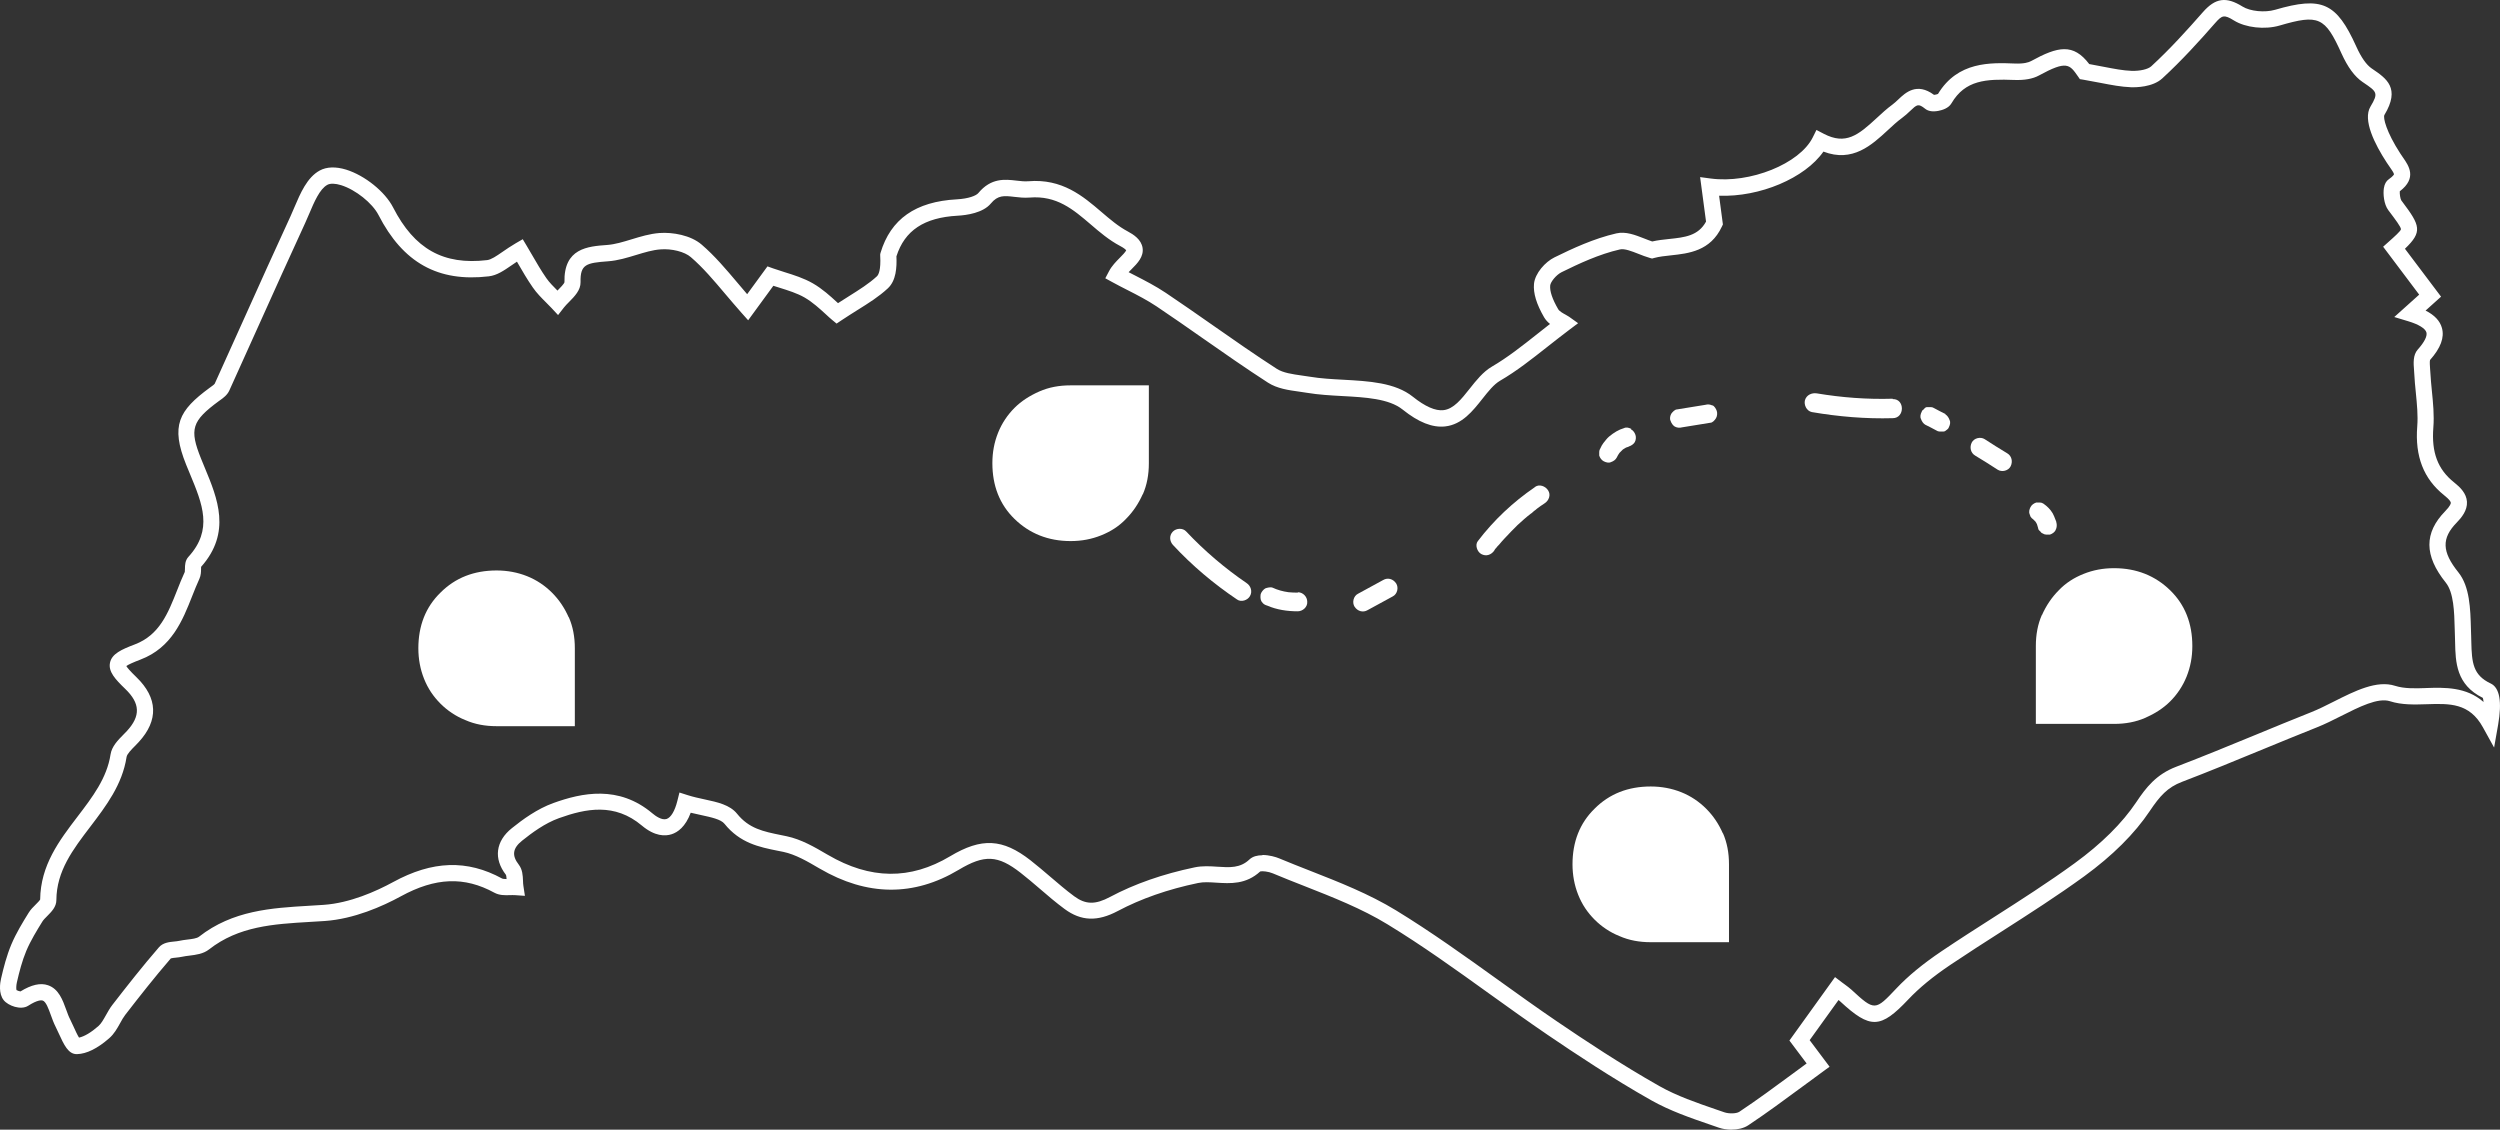 <?xml version="1.0" encoding="UTF-8"?>
<svg xmlns="http://www.w3.org/2000/svg" id="Camada_1" data-name="Camada 1" viewBox="0 0 655.027 295.991">
  <rect x="0" y="0" width="655.027" height="295.991" fill="#333333" stroke="none"/>
  <path d="M326.613,152.768c-5.7-3.9-11-8.4-15.8-13.5-.9-1-2.6-.9-3.5,0-1,1-.9,2.5,0,3.5,5,5.4,10.7,10.2,16.8,14.3,1.1.8,2.8.2,3.4-.9.7-1.2.2-2.7-.9-3.4Z" style="fill: #fff;"></path>
  <path d="M340.013,155.168l.1.1c-.8,0-1.7,0-2.5-.1-1.5-.2-2.9-.6-4.2-1.2-.5-.2-1.4,0-1.9.2-.5.3-1,.9-1.2,1.5-.1.6-.1,1.4.2,1.9.1.2.3.3.4.5.3.3.7.5,1.1.6,2.5,1.1,5.3,1.5,8,1.5,1.3,0,2.6-1.1,2.5-2.5,0-1.3-1.1-2.5-2.5-2.5Z" style="fill: #fff;"></path>
  <path d="M362.413,151.968l-6.6,3.6c-1.2.6-1.6,2.3-.9,3.4.8,1.2,2.2,1.6,3.4.9l6.6-3.6c1.2-.6,1.6-2.3.9-3.4-.8-1.2-2.2-1.6-3.4-.9Z" style="fill: #fff;"></path>
  <path d="M402.213,127.568l-.1.1c-5.7,3.9-10.7,8.6-14.9,14.1-.8,1-.2,2.8.9,3.4,1.3.7,2.6.2,3.4-.9,0,0,0-.1.1-.2.1-.2.2-.3.4-.5.2-.3.5-.6.8-.9.5-.6,1-1.2,1.5-1.7,1.1-1.2,2.2-2.3,3.3-3.4,1.1-1,2.3-2.1,3.5-3,.2-.1.3-.2.5-.4,0,0,.2-.1.2-.2.3-.2.6-.4.9-.7.6-.5,1.3-.9,2-1.4,1.1-.7,1.7-2.2.9-3.4-.7-1.1-2.3-1.7-3.4-.9Z" style="fill: #fff;"></path>
  <path d="M420.214,120.868c.6.3,1.3.5,1.9.2.6-.2,1.2-.6,1.5-1.2.2-.4.4-.8.7-1.2.3-.3.6-.6.9-.9.4-.2.7-.5,1.1-.6.2,0,.3-.1.5-.2.6-.2,1.2-.6,1.5-1.1s.4-1.3.2-1.9c-.2-.6-.6-1.2-1.2-1.5l.1-.1c-.6-.3-1.3-.5-1.9-.2-1.4.4-2.7,1.2-3.9,2.2-.6.5-1,1.1-1.5,1.7-.3.4-.6.9-.8,1.4-.2.3-.3.6-.3.9v1c.2.6.6,1.2,1.2,1.5Z" style="fill: #fff;"></path>
  <path d="M438.813,111.768c.6.3,1.2.4,1.9.2,2.5-.4,4.9-.8,7.4-1.2.6,0,1.2-.7,1.5-1.2s.4-1.3.2-1.9c-.2-.6-.6-1.2-1.1-1.5v.1c-.6-.3-1.2-.4-1.9-.2-2.5.4-4.9.8-7.4,1.2-.6,0-1.2.7-1.5,1.1-.3.5-.5,1.3-.2,1.9.2.6.6,1.2,1.1,1.5Z" style="fill: #fff;"></path>
  <path d="M495.913,104.568v-.1c-6.7.2-13.3-.3-19.9-1.4-1.3-.2-2.7.4-3.1,1.8-.3,1.2.4,2.8,1.8,3.1,7,1.2,14.1,1.8,21.2,1.6,3.2,0,3.2-5.1,0-5Z" style="fill: #fff;"></path>
  <path d="M509.713,108.568v-.1c-1-.5-2-1-2.9-1.5-.3-.2-.6-.3-.9-.3h-1c-.3,0-.6.2-.8.5-.3.2-.5.4-.6.7-.3.6-.5,1.3-.2,1.9.2.6.6,1.2,1.1,1.5,1,.5,2,1,2.9,1.5.3.2.6.3.9.3h1c.3,0,.6-.2.8-.4.3-.2.5-.4.6-.7.3-.6.5-1.3.2-1.9-.2-.6-.6-1.2-1.1-1.5Z" style="fill: #fff;"></path>
  <path d="M525.913,118.768c-2-1.2-3.9-2.4-5.9-3.7-1.1-.7-2.8-.3-3.4.9-.6,1.2-.3,2.7.9,3.4,2,1.2,3.9,2.4,5.9,3.7,1.1.7,2.8.3,3.4-.9.6-1.2.3-2.7-.9-3.4Z" style="fill: #fff;"></path>
  <path d="M534.013,138.368c0,.3.2.6.5.8.2.3.4.5.7.6.3.2.6.3.9.3h1c.6-.2,1.2-.6,1.5-1.2,0-.2.2-.4.2-.6.1-.4.1-.9,0-1.3v.2c0-.4-.1-.7-.3-1.1-.2-.5-.4-1.1-.7-1.6-.6-1-1.4-1.8-2.4-2.5-.3-.2-.6-.3-.9-.3h-1c-.6.2-1.2.6-1.5,1.2s-.5,1.3-.2,1.9c0,.2.2.4.2.6.2.3.4.5.7.7.2.2.4.4.6.6.1.2.3.4.4.7.1.3.2.7.3,1Z" style="fill: #fff;"></path>
  <path d="M451.413,218.368c-1.1-2.5-2.5-4.6-4.4-6.5-1.8-1.8-4-3.3-6.5-4.3s-5.2-1.5-8-1.5c-5.9,0-10.8,1.9-14.7,5.8-3.9,3.8-5.8,8.7-5.8,14.6,0,2.8.5,5.5,1.5,8s2.4,4.6,4.3,6.5c1.8,1.8,4,3.3,6.5,4.3,2.5,1.1,5.2,1.6,8.2,1.6h20.5v-20.4c0-3-.5-5.7-1.6-8.2v.1Z" style="fill: #fff;"></path>
  <path d="M149.013,161.768c-1.1-2.5-2.5-4.6-4.4-6.5-1.8-1.8-4-3.3-6.5-4.3s-5.2-1.5-8-1.5c-5.9,0-10.8,1.9-14.7,5.8-3.9,3.8-5.8,8.7-5.8,14.6,0,2.8.5,5.5,1.5,8s2.4,4.6,4.3,6.5c1.8,1.8,4,3.3,6.5,4.3,2.5,1.1,5.2,1.6,8.2,1.6h20.5v-20.4c0-3-.5-5.7-1.6-8.2v.1Z" style="fill: #fff;"></path>
  <path d="M553.913,148.868c-2.9,0-5.5.5-8,1.5s-4.7,2.4-6.5,4.3c-1.8,1.8-3.3,4-4.4,6.5v-.1c-1.1,2.5-1.6,5.2-1.6,8.2v20.4h20.5c3,0,5.7-.5,8.2-1.6,2.5-1.1,4.7-2.5,6.5-4.3,1.8-1.8,3.3-4,4.3-6.5s1.5-5.1,1.5-8c0-5.9-1.9-10.8-5.8-14.6-3.9-3.8-8.8-5.8-14.7-5.8Z" style="fill: #fff;"></path>
  <path d="M272.313,102.568c-2.5,1.1-4.7,2.5-6.5,4.3s-3.3,4-4.3,6.5-1.5,5.1-1.5,8c0,5.9,1.9,10.8,5.8,14.6,3.9,3.8,8.8,5.8,14.7,5.8,2.9,0,5.5-.5,8-1.5s4.7-2.4,6.5-4.3c1.8-1.8,3.3-4,4.4-6.5v.1c1.1-2.5,1.6-5.2,1.6-8.2v-20.4h-20.5c-3,0-5.7.5-8.2,1.6Z" style="fill: #fff;"></path>
  <path d="M652.589,179.083c-4.653-2.206-4.952-5.423-5.08-10.917-.014-.541-.028-1.082-.042-1.622-.029-.598-.043-1.21-.057-1.836-.143-5.153-.285-11.002-3.287-14.746-4.34-5.394-4.454-8.938-.413-13.065,1.21-1.239,2.803-3.146,2.661-5.437-.142-2.206-1.779-3.801-3.372-5.067-4.269-3.402-5.948-7.828-5.436-14.361.256-3.231-.071-6.462-.384-9.593-.157-1.594-.313-3.231-.399-4.825-.014-.313-.042-.655-.071-.996-.043-.655-.142-1.865-.014-2.292,2.789-3.145,3.813-5.892,3.116-8.397-.512-1.85-1.921-3.359-4.283-4.555l4.055-3.644-1.878-2.491c-2.618-3.473-5.108-6.775-7.584-10.063,4.667-4.455,3.998-6.092-.655-12.269l-.299-.398c-.256-.384-.455-1.694-.398-2.391,4.582-3.487,2.348-6.689.854-8.839-.228-.327-.47-.683-.712-1.053-3.714-5.722-4.553-9.408-4.169-10.105,4.255-7.031.512-9.565-3.102-12.027l-.213-.142c-1.395-.954-2.761-2.889-4.056-5.764-5.194-11.5-8.979-13.208-21.287-9.621-2.69.783-6.517.399-8.524-.854-4.283-2.662-7.1-2.263-10.387,1.48-4.113,4.683-8.595,9.65-13.518,14.176-.854.783-2.96,1.267-5.166,1.195-2.248-.085-4.511-.527-7.385-1.082-1.138-.228-2.362-.455-3.7-.697-4.183-5.494-8.182-4.654-15.239-.783-.627.342-1.864.74-4.255.641-6.318-.242-14.969-.584-20.135,7.97-.27.114-.726.228-1.039.242-4.539-3.359-7.513-.541-9.306,1.153-.54.512-1.053.996-1.593,1.395-1.466,1.068-2.832,2.334-4.155,3.558-4.838,4.483-8.097,7.074-13.817,4.099l-1.936-1.011-.967,1.95c-3.429,6.917-16.45,12.155-26.752,10.774l-2.76-.37,1.551,11.657c-2.035,3.743-5.578,4.128-9.662,4.555-1.48.157-2.988.313-4.44.655-.654-.214-1.366-.498-2.091-.783-2.377-.925-4.838-1.907-7.314-1.338-5.891,1.352-11.469,3.957-16.222,6.291-2.376,1.167-5.094,4.156-5.35,6.946-.214,2.42.64,5.28,2.646,8.739.413.712.968,1.281,1.551,1.751-1.11.868-2.205,1.736-3.287,2.59-4.027,3.188-7.826,6.191-11.924,8.582-2.334,1.366-4.127,3.629-5.848,5.807-2.163,2.733-4.198,5.309-6.859,5.608-2.106.242-4.81-.953-8.011-3.515-4.625-3.715-11.54-4.085-18.214-4.455-2.946-.156-6.005-.327-8.709-.783-.725-.114-1.465-.228-2.219-.327-2.377-.342-4.853-.683-6.489-1.736-5.72-3.686-11.398-7.657-16.891-11.5-3.984-2.79-8.11-5.665-12.223-8.426-2.589-1.736-5.407-3.188-8.125-4.583-.526-.27-1.067-.541-1.608-.826.256-.27.527-.527.783-.797,1.522-1.523,3.23-3.259,2.874-5.579-.341-2.192-2.376-3.501-3.87-4.298-2.462-1.309-4.639-3.16-6.93-5.124-4.809-4.113-10.259-8.767-19.124-8.027-1.025.085-2.064-.043-3.159-.171-2.946-.342-6.603-.769-9.947,3.259-.569.697-2.547,1.48-5.649,1.651-10.8.584-17.332,5.181-19.978,14.019l-.086.356v.37c.214,3.829-.455,5.039-.868,5.423-2.063,1.907-4.539,3.459-7.413,5.266-.897.569-1.822,1.153-2.775,1.765-.114-.1-.213-.199-.327-.299-1.679-1.537-3.771-3.459-6.275-4.896-2.363-1.352-4.938-2.163-7.414-2.932-.996-.313-1.992-.626-2.96-.968l-1.508-.541-5.322,7.287c-.825-.954-1.622-1.907-2.405-2.832-3.116-3.686-6.062-7.188-9.505-10.148-2.86-2.477-7.627-3.302-11.085-3.046-2.533.199-4.952.939-7.285,1.651-2.234.683-4.326,1.324-6.404,1.48-5.08.37-11.398.84-11.184,9.764-.1.427-1.139,1.495-1.765,2.121-.028.029-.042.043-.071.071-1.095-1.096-2.12-2.135-2.917-3.274-1.366-1.964-2.561-4.042-3.728-6.049-.47-.811-.925-1.594-1.366-2.334l-1.081-1.808-1.822,1.053c-1.337.783-2.476,1.566-3.486,2.263-1.651,1.139-2.96,2.035-4.041,2.163-11.441,1.352-19.039-2.904-24.617-13.792-2.121-4.142-7.414-8.397-12.323-9.92-2.704-.826-5.094-.754-6.916.242-3.301,1.793-5.066,5.964-6.631,9.636-.341.811-.683,1.608-1.024,2.363-4.07,8.796-8.097,17.791-12.01,26.473-2.604,5.793-5.208,11.6-7.841,17.378-.114.199-.683.612-1.024.854l-.313.227c-8.111,5.964-10.26,9.906-6.147,20.14.341.84.697,1.679,1.039,2.519,3.23,7.785,6.033,14.518-.413,21.591-.911.982-.939,2.249-.939,3.174-.014.285-.014.712-.043.811-.74,1.595-1.394,3.246-2.021,4.84-2.376,6.02-4.625,11.699-11.056,14.147-3.515,1.338-6.033,2.462-6.517,4.797-.484,2.334,1.352,4.326,3.998,6.874,3.927,3.786,4.055,7.088.427,11.03-.285.314-.598.627-.911.94-1.423,1.437-3.045,3.074-3.372,5.195-.953,6.191-4.696,11.116-8.666,16.311-4.753,6.234-9.676,12.695-9.776,21.705-.157.299-.754.896-1.153,1.295-.64.626-1.352,1.338-1.864,2.177-1.537,2.477-3.259,5.281-4.539,8.312-1.224,2.918-2.021,6.021-2.689,8.939-.256,1.11-.711,3.885.697,5.65,1.153,1.452,4.482,2.69,6.403,1.466,2.462-1.58,3.5-1.48,3.828-1.366.854.299,1.523,2.163,2.12,3.814.37,1.025.754,2.092,1.252,3.06.256.513.541,1.125.825,1.751,1.352,2.932,2.49,5.494,4.795,5.408,2.504-.071,5.322-1.466,8.41-4.156,1.295-1.124,2.092-2.562,2.86-3.942.441-.812.868-1.566,1.352-2.192,3.714-4.797,7.698-9.878,11.939-14.788.27-.1.925-.157,1.323-.199.541-.057,1.11-.114,1.679-.242.555-.128,1.181-.199,1.85-.285,1.708-.213,3.643-.441,5.151-1.622,7.798-6.106,16.862-6.647,26.453-7.216,1.309-.072,2.618-.157,3.927-.242,7.627-.541,15.04-3.815,19.907-6.476,9.05-4.939,16.606-5.238,24.475-.94,1.337.726,2.788.683,4.083.641.442,0,.868-.029,1.281,0l2.647.185-.399-2.619c-.071-.413-.085-.868-.099-1.309-.057-1.395-.128-2.961-1.11-4.242-1.878-2.419-1.608-4.298.882-6.291,2.561-2.049,5.962-4.568,9.648-5.892,7.072-2.534,14.599-4.056,21.728,1.95,3.401,2.861,6.119,2.804,7.798,2.263,1.579-.513,3.614-1.922,4.995-5.636.924.227,1.835.427,2.717.612,2.676.583,5.194,1.124,6.119,2.277,4.098,5.095,9.135,6.106,14.016,7.088l1.423.284c3.173.669,6.332,2.505,9.377,4.299l.157.085c12.38,7.245,24.631,7.359,36.385.327,6.773-4.056,10.259-3.885,16.236.769,1.707,1.324,3.386,2.775,5.023,4.17,2.077,1.794,4.24,3.644,6.517,5.323,4.326,3.189,8.623,3.345,13.945.513,6.033-3.203,13.091-5.679,21.017-7.33,1.451-.313,3.088-.199,4.824-.086,3.628.228,7.726.499,11.469-2.946.54-.142,2.12.014,3.273.498,2.732,1.153,5.535,2.249,8.253,3.317,7.413,2.917,15.069,5.921,21.799,10.034,9.093,5.536,17.944,11.898,26.496,18.047,5.037,3.615,10.245,7.358,15.467,10.917,7.286,4.953,16.933,11.372,27.108,17.122,4.937,2.789,10.387,4.668,15.666,6.476l2.092.725c.953.328,2.12.527,3.315.527l.029-.014c1.565,0,3.159-.342,4.368-1.139,4.824-3.216,9.406-6.59,14.258-10.176,1.736-1.281,3.501-2.576,5.294-3.886l1.75-1.281-5.222-6.96,7.57-10.518c.171.143.327.271.469.399,7.855,7.259,10.516,7.173,17.802-.541,2.846-3.017,6.474-6.006,11.113-9.123,4.454-2.989,9.05-5.935,13.504-8.782,7.129-4.569,14.485-9.28,21.458-14.347,7.456-5.437,13.248-11.201,17.203-17.122,2.633-3.928,4.653-6.205,8.439-7.643,6.972-2.661,13.973-5.55,20.746-8.34,4.796-1.964,9.747-4.014,14.628-5.949,2.049-.812,4.212-1.893,6.29-2.947,4.767-2.405,9.69-4.896,12.835-3.885,3.087.996,6.417.882,9.619.783,6.019-.2,11.198-.356,14.727,6.049l2.932,5.308,1.053-5.977c1.053-6.064.398-9.707-1.95-10.817ZM635.714,180.278c-2.974.1-5.777.185-8.168-.583-4.795-1.552-10.53,1.338-16.065,4.127-2.092,1.053-4.07,2.05-5.948,2.79-4.909,1.95-9.875,3.999-14.671,5.978-6.744,2.775-13.731,5.65-20.647,8.297-5.307,2.021-7.982,5.537-10.473,9.266-3.685,5.508-9.121,10.902-16.179,16.04-6.858,4.996-14.172,9.664-21.244,14.19-4.483,2.861-9.107,5.822-13.589,8.839-4.895,3.302-8.78,6.49-11.839,9.735-5.564,5.893-5.678,6.007-11.811.342-.541-.484-1.096-.897-1.679-1.324-.27-.185-.555-.398-.854-.626l-1.75-1.338-11.953,16.624,4.511,6.006c-1.195.868-2.376,1.751-3.557,2.619-4.81,3.544-9.363,6.903-14.088,10.048-.74.484-2.675.556-3.913.129l-2.106-.726c-5.094-1.751-10.359-3.559-14.955-6.163-10.032-5.679-19.594-12.027-26.809-16.937-5.179-3.516-10.359-7.245-15.382-10.846-8.623-6.191-17.545-12.596-26.765-18.232-7.044-4.298-14.885-7.387-22.469-10.361-2.689-1.054-5.478-2.149-8.168-3.274-.839-.356-2.618-.882-4.354-.882l-.057.071c-1.252,0-2.504.285-3.372,1.11-2.405,2.292-5.18,2.106-8.381,1.893-1.936-.128-3.942-.256-5.977.171-8.31,1.736-15.766,4.341-22.141,7.742-3.885,2.078-6.432,2.022-9.406-.17-2.148-1.58-4.24-3.388-6.275-5.124-1.665-1.423-3.401-2.904-5.179-4.298-7.314-5.708-12.821-5.978-21.046-1.068-10.459,6.248-20.946,6.134-32.031-.356l-.156-.085c-3.344-1.964-6.816-3.985-10.658-4.797l-1.452-.298c-4.695-.954-8.409-1.708-11.54-5.594-1.878-2.334-5.108-3.032-8.537-3.772-1.452-.313-2.96-.64-4.383-1.096l-2.177-.697-.555,2.22c-.655,2.619-1.679,4.341-2.818,4.711-1.238.399-2.874-.754-3.728-1.48-8.851-7.458-18.498-5.366-25.912-2.704-4.269,1.537-8.054,4.312-10.871,6.575-4.283,3.416-4.867,7.999-1.594,12.226.1.171.157.655.185,1.125-.512-.014-.967-.029-1.181-.142-9.164-4.996-18.242-4.697-28.559.939-4.496,2.448-11.298,5.48-18.156,5.963-1.295.086-2.576.171-3.87.242-9.818.584-19.978,1.182-28.829,8.113-.569.441-1.821.598-3.031.74-.74.1-1.508.185-2.262.356-.37.085-.768.114-1.181.157-1.323.128-2.96.298-4.027,1.523-4.354,5.024-8.41,10.204-12.195,15.086-.683.883-1.195,1.822-1.708,2.733-.626,1.11-1.209,2.163-1.935,2.804-1.935,1.694-3.714,2.747-5.094,3.031-.427-.668-1.024-1.978-1.409-2.832-.313-.697-.626-1.366-.911-1.936-.384-.725-.697-1.608-1.039-2.547-.925-2.548-1.964-5.451-4.767-6.405-1.978-.683-4.34-.142-7.214,1.623-.299-.043-.797-.2-1.039-.356-.085-.313-.1-1.139.1-2.021.626-2.733,1.366-5.622,2.462-8.241,1.153-2.733,2.789-5.38,4.24-7.729.256-.412.768-.925,1.252-1.409,1.11-1.124,2.391-2.391,2.391-4.17.043-7.643,4.354-13.279,8.908-19.257,4.112-5.408,8.367-10.988,9.491-18.261.114-.754,1.252-1.921,2.177-2.846.356-.356.697-.712,1.01-1.053,5.222-5.679,5.009-11.557-.612-16.994-1.693-1.637-2.391-2.477-2.647-2.918.526-.384,1.765-.954,3.714-1.694,8.196-3.117,11.028-10.262,13.518-16.567.612-1.537,1.238-3.131,1.921-4.611.398-.883.427-1.794.427-2.534,0-.17.014-.412.014-.583,8.011-9.01,4.283-17.976.996-25.89-.342-.811-.683-1.636-1.01-2.462-3.102-7.728-2.448-9.849,4.71-15.115l.285-.199c.84-.598,1.878-1.353,2.419-2.548,2.632-5.793,5.251-11.6,7.855-17.407,3.913-8.682,7.94-17.649,11.995-26.43.356-.783.726-1.622,1.081-2.477,1.281-3.032,2.746-6.476,4.738-7.558.783-.427,2.063-.398,3.614.085,3.799,1.181,8.182,4.683,9.79,7.8,6.431,12.539,15.624,17.649,28.914,16.083,2.135-.256,3.913-1.48,5.962-2.889.456-.313.925-.626,1.409-.954.071.128.157.27.228.398,1.152,1.993,2.447,4.241,3.927,6.362,1.01,1.466,2.248,2.704,3.444,3.9.498.484.996.982,1.465,1.494l1.708,1.836,1.537-1.978c.355-.455.839-.954,1.366-1.48,1.423-1.438,3.03-3.074,2.988-5.167-.114-4.711,1.522-5.038,7.228-5.465,2.547-.185,4.981-.939,7.329-1.651,2.205-.669,4.297-1.309,6.36-1.466,2.988-.242,6.347.612,7.969,2.021,3.187,2.733,6.033,6.106,9.036,9.664,1.351,1.58,2.732,3.231,4.226,4.91l1.764,1.978,6.603-9.038c.54.171,1.081.342,1.622.512,2.262.712,4.61,1.438,6.56,2.562,2.091,1.21,3.984,2.946,5.506,4.341.612.569,1.167,1.082,1.651,1.48l1.224,1.011,1.323-.882c1.423-.954,2.775-1.793,4.056-2.605,3.059-1.907,5.691-3.558,8.039-5.736,2.192-2.021,2.391-5.494,2.263-8.397,2.163-6.775,7.257-10.162,16.022-10.646,2.377-.128,6.66-.726,8.709-3.188,1.864-2.249,3.486-2.064,6.161-1.751,1.195.142,2.561.299,3.999.185,7.1-.584,11.412,3.103,15.994,7.017,2.362,2.035,4.823,4.128,7.698,5.65,1.124.583,1.508.996,1.622,1.153-.185.455-1.096,1.38-1.665,1.95-.982.996-2.106,2.135-2.832,3.516l-.981,1.865,1.849,1.01c1.295.712,2.604,1.381,3.885,2.035,2.746,1.395,5.322,2.733,7.713,4.327,4.083,2.733,8.182,5.608,12.152,8.383,5.521,3.857,11.241,7.857,17.018,11.585,2.433,1.566,5.365,1.964,8.211,2.363.711.1,1.408.199,2.091.313,2.946.498,6.119.669,9.193.84,6.004.327,12.209.669,15.78,3.53,4.184,3.359,7.826,4.796,11.17,4.426,4.426-.498,7.229-4.056,9.719-7.202,1.551-1.964,3.017-3.814,4.653-4.768,4.354-2.534,8.268-5.636,12.423-8.91,1.849-1.452,3.728-2.932,5.691-4.412l2.334-1.751-2.376-1.694c-.2-.142-.498-.327-.883-.527-.611-.327-1.636-.883-1.963-1.452-1.523-2.619-2.234-4.711-2.092-6.206.085-.925,1.551-2.775,2.988-3.487,4.539-2.235,9.847-4.725,15.297-5.964,1.195-.27,3.031.456,4.81,1.153.981.384,2.006.797,3.03,1.082l.57.156.569-.156c1.295-.356,2.789-.512,4.368-.683,4.611-.498,10.345-1.096,13.348-7.529l.27-.569-.996-7.529c10.644.413,22.511-4.612,27.335-11.557,7.641,2.946,12.707-1.765,16.848-5.593,1.28-1.195,2.504-2.32,3.756-3.231.769-.555,1.437-1.181,2.021-1.736,1.921-1.822,2.205-2.107,4.041-.655.797.64,1.978.826,3.472.541.953-.185,2.647-.669,3.401-1.964,3.586-6.134,9.078-6.419,16.449-6.134,2.69.1,4.867-.285,6.475-1.167,7.285-3.985,8.025-2.932,10.216.214l.513.74.882.142c1.636.285,3.116.569,4.468.826,2.931.569,5.464,1.053,8.04,1.153,1.28.043,5.677.014,8.21-2.32,5.08-4.668,9.662-9.721,13.846-14.503,1.807-2.05,2.333-2.277,4.923-.669,3.045,1.893,8.082,2.462,11.967,1.324,10.231-2.989,11.896-2.249,16.193,7.273,1.651,3.644,3.458,6.106,5.55,7.529l.213.142c3.543,2.405,3.999,2.718,1.85,6.291-2.106,3.487,1.138,9.892,4.24,14.646.271.413.541.797.797,1.167.456.641,1.124,1.622,1.124,1.921,0,0-.113.441-1.366,1.309-.683.47-1.11,1.253-1.28,2.306-.242,1.452-.029,4.227,1.167,5.807l.313.413c1.479,1.964,3.016,3.999,2.988,4.569-.014.441-1.779,2.007-3.202,3.274l-1.466,1.309,1.182,1.566c2.703,3.601,5.421,7.202,8.267,10.988l-6.531,5.864,3.628,1.096c2.761.826,4.511,1.907,4.795,2.932.271.968-.526,2.548-2.262,4.483-1.295,1.452-1.124,3.629-.982,5.394.014.299.057.598.057.868.085,1.694.242,3.401.413,5.038.298,3.074.597,5.992.37,8.839-.626,7.87,1.679,13.763,7.029,18.033,1.508,1.195,1.764,1.765,1.764,1.992.015.143-.071.769-1.451,2.178-5.578,5.707-5.549,11.657.128,18.73,2.106,2.619,2.234,7.7,2.348,12.184.014.64.043,1.266.057,1.878.014.541.043,1.054.043,1.58.113,5.209.256,11.102,7.257,14.56.085.228.156.584.199,1.082-4.539-3.985-10.217-3.814-14.998-3.658Z" style="fill: #fff;"></path>
</svg>
